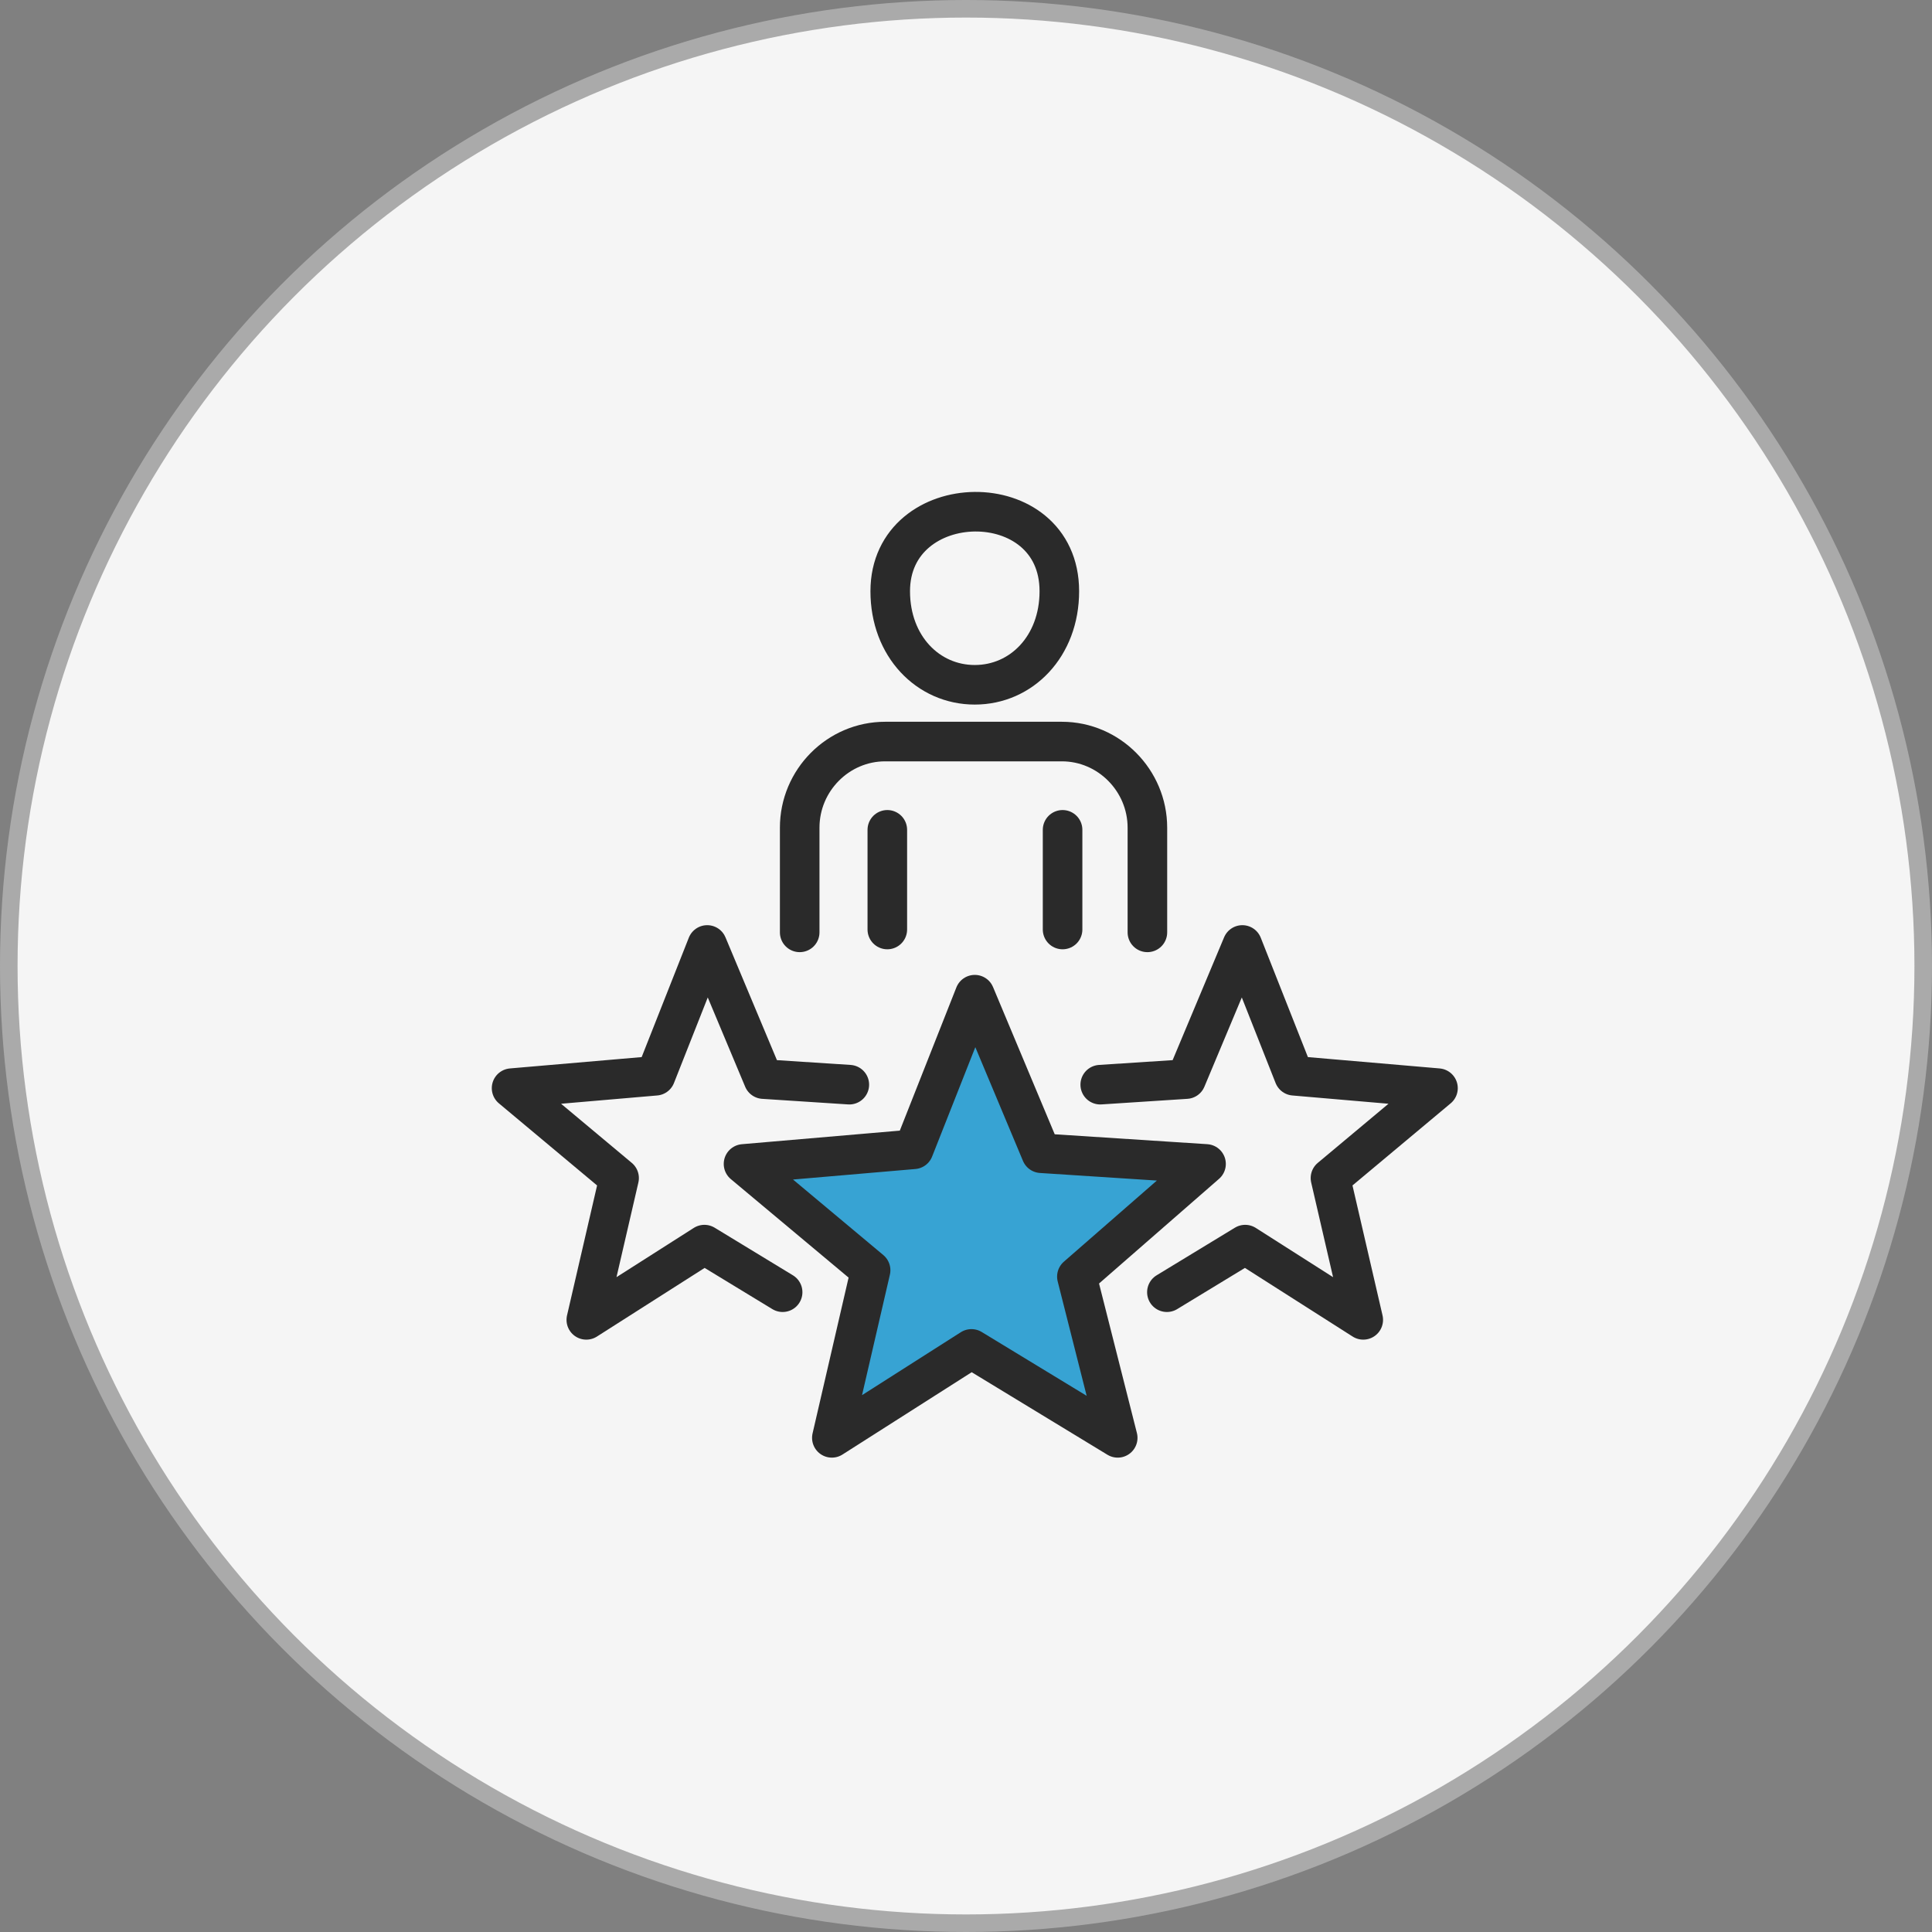 <svg width="110" height="110" viewBox="0 0 110 110" fill="none" xmlns="http://www.w3.org/2000/svg">
<rect x="0" y="0" width="110" height="110" fill="#808080" stroke="none"/>
<circle cx="55" cy="55" r="54.5" fill="#F5F5F5" stroke="#AAAAAA"/>
<g clip-path="url(#clip0_371_2)">
<path d="M55.5 56.633L59.282 65.66L68.667 66.269L61.313 72.684L63.638 81.865L55.31 76.801L47.362 81.865L49.569 72.321L42.333 66.269L52.023 65.436L55.5 56.633Z" fill="#37A3D3" stroke="#2A2A2A" stroke-width="2.253" stroke-linecap="round" stroke-linejoin="round"/>
<path d="M50.686 33.662C50.686 36.801 52.841 38.989 55.5 38.989C58.159 38.989 60.314 36.801 60.314 33.662C60.314 27.533 50.686 27.719 50.686 33.662Z" stroke="#2A2A2A" stroke-width="2.253" stroke-linecap="round" stroke-linejoin="round"/>
<path d="M45.531 53.085V47.124C45.531 44.428 47.721 42.221 50.398 42.221H60.459C63.137 42.221 65.328 44.437 65.328 47.124V53.085" stroke="#2A2A2A" stroke-width="2.253" stroke-linecap="round" stroke-linejoin="round"/>
<path d="M50.52 52.922V47.247" stroke="#2A2A2A" stroke-width="2.253" stroke-linecap="round" stroke-linejoin="round"/>
<path d="M60.499 47.247V52.922" stroke="#2A2A2A" stroke-width="2.253" stroke-linecap="round" stroke-linejoin="round"/>
<path d="M44.56 73.573L40.105 70.863L33.382 75.147L35.249 67.074L29.127 61.955L37.325 61.249L40.266 53.802L43.466 61.439L48.357 61.757" stroke="#2A2A2A" stroke-width="2.253" stroke-linecap="round" stroke-linejoin="round"/>
<path d="M66.438 73.573L70.895 70.863L77.618 75.147L75.751 67.074L81.873 61.955L73.675 61.249L70.734 53.802L67.534 61.439L62.643 61.757" stroke="#2A2A2A" stroke-width="2.253" stroke-linecap="round" stroke-linejoin="round"/>
</g>
<defs>
<clipPath id="clip0_371_2">
<rect width="55" height="55" fill="white" transform="translate(28 28)"/>
</clipPath>
</defs>
</svg>

